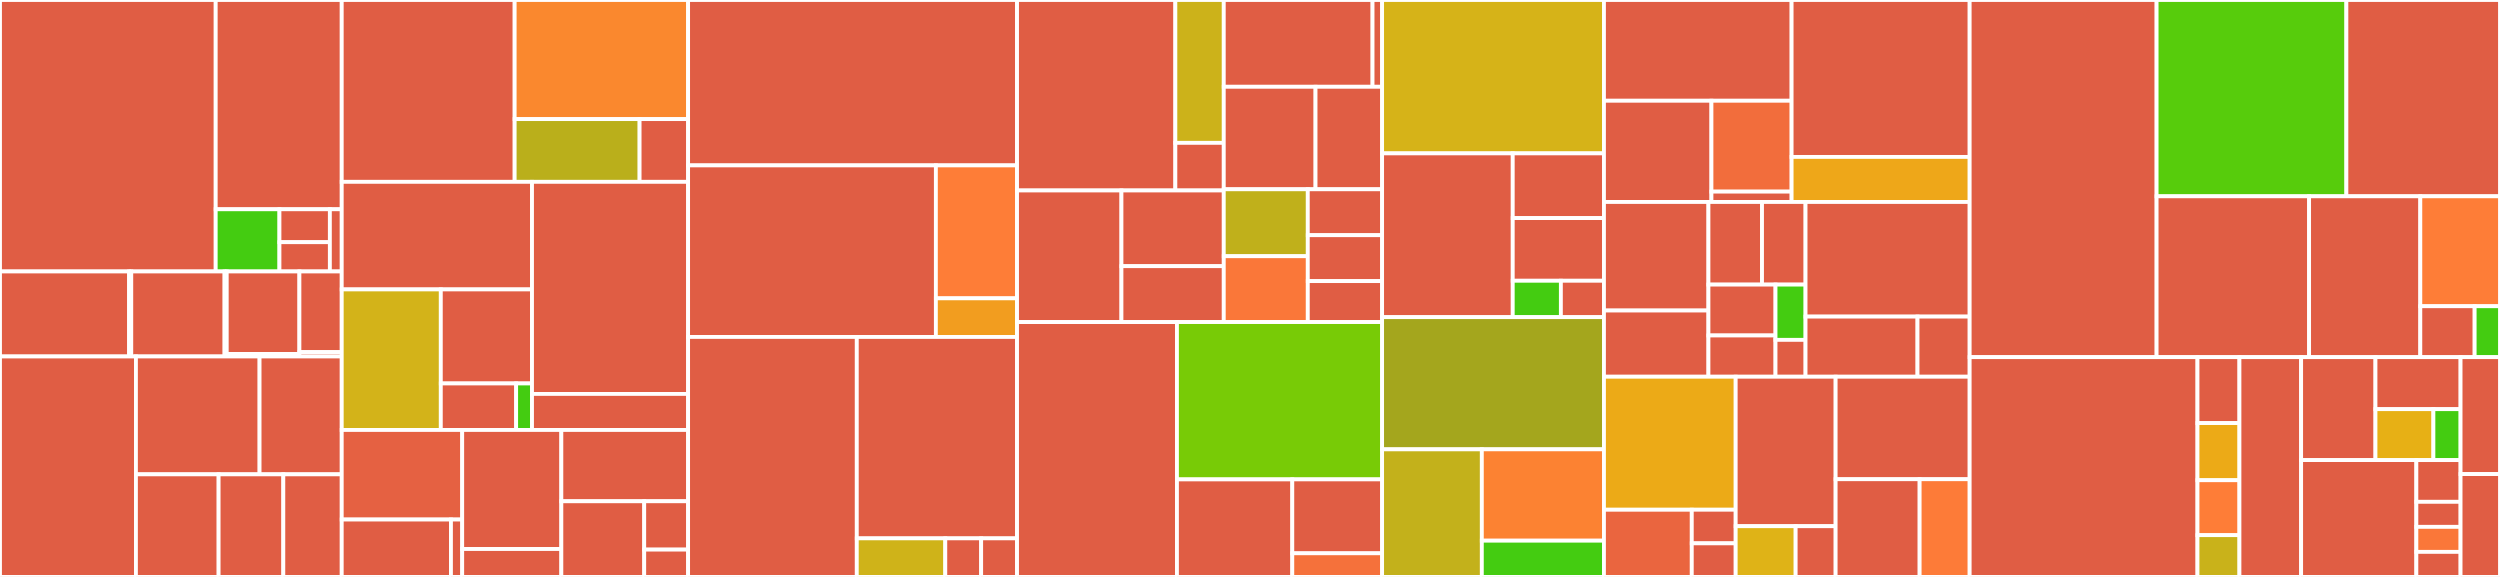 <svg baseProfile="full" width="650" height="150" viewBox="0 0 650 150" version="1.1"
xmlns="http://www.w3.org/2000/svg" xmlns:ev="http://www.w3.org/2001/xml-events"
xmlns:xlink="http://www.w3.org/1999/xlink">

<rect x="0" y="0" width="650" height="150" fill="#333333" stroke="none"/>

<style>rect.s{mask:url(#mask);}</style>
<defs>
  <pattern id="white" width="4" height="4" patternUnits="userSpaceOnUse" patternTransform="rotate(45)">
    <rect width="2" height="2" transform="translate(0,0)" fill="white"></rect>
  </pattern>
  <mask id="mask">
    <rect x="0" y="0" width="100%" height="100%" fill="url(#white)"></rect>
  </mask>
</defs>

<rect x="0" y="0" width="56.083" height="70.58" fill="#e05d44" stroke="white" stroke-width="1" class=" tooltipped" data-content="internal/storage/db/internal/db.go"><title>internal/storage/db/internal/db.go</title></rect>
<rect x="56.083" y="0" width="32.767" height="54.409" fill="#e05d44" stroke="white" stroke-width="1" class=" tooltipped" data-content="internal/storage/db/internal/tests.go"><title>internal/storage/db/internal/tests.go</title></rect>
<rect x="56.083" y="54.409" width="16.576" height="16.171" fill="#4c1" stroke="white" stroke-width="1" class=" tooltipped" data-content="internal/storage/db/internal/funcs.go"><title>internal/storage/db/internal/funcs.go</title></rect>
<rect x="72.659" y="54.409" width="13.107" height="8.561" fill="#e05d44" stroke="white" stroke-width="1" class=" tooltipped" data-content="internal/storage/db/internal/model.go"><title>internal/storage/db/internal/model.go</title></rect>
<rect x="72.659" y="62.97" width="13.107" height="7.61" fill="#e05d44" stroke="white" stroke-width="1" class=" tooltipped" data-content="internal/storage/db/internal/db_opts.go"><title>internal/storage/db/internal/db_opts.go</title></rect>
<rect x="85.766" y="54.409" width="3.084" height="16.171" fill="#e05d44" stroke="white" stroke-width="1" class=" tooltipped" data-content="internal/storage/db/internal/connpool.go"><title>internal/storage/db/internal/connpool.go</title></rect>
<rect x="0" y="70.58" width="33.565" height="22.1" fill="#e05d44" stroke="white" stroke-width="1" class=" tooltipped" data-content="internal/storage/db/sqlserver/sqlserver.go"><title>internal/storage/db/sqlserver/sqlserver.go</title></rect>
<rect x="33.565" y="70.58" width="0.564" height="22.1" fill="#e05d44" stroke="white" stroke-width="1" class=" tooltipped" data-content="internal/storage/db/sqlserver/conf.go"><title>internal/storage/db/sqlserver/conf.go</title></rect>
<rect x="34.13" y="70.58" width="24.257" height="22.1" fill="#e05d44" stroke="white" stroke-width="1" class=" tooltipped" data-content="internal/storage/db/mysql/mysql.go"><title>internal/storage/db/mysql/mysql.go</title></rect>
<rect x="58.387" y="70.58" width="0.564" height="22.1" fill="#e05d44" stroke="white" stroke-width="1" class=" tooltipped" data-content="internal/storage/db/mysql/conf.go"><title>internal/storage/db/mysql/conf.go</title></rect>
<rect x="58.951" y="70.58" width="18.898" height="21.44" fill="#e05d44" stroke="white" stroke-width="1" class=" tooltipped" data-content="internal/storage/db/sqlite3/sqlite3.go"><title>internal/storage/db/sqlite3/sqlite3.go</title></rect>
<rect x="58.951" y="92.02" width="18.898" height="0.66" fill="#e05d44" stroke="white" stroke-width="1" class=" tooltipped" data-content="internal/storage/db/sqlite3/conf.go"><title>internal/storage/db/sqlite3/conf.go</title></rect>
<rect x="77.849" y="70.58" width="11" height="20.967" fill="#e05d44" stroke="white" stroke-width="1" class=" tooltipped" data-content="internal/storage/db/postgres/postgres.go"><title>internal/storage/db/postgres/postgres.go</title></rect>
<rect x="77.849" y="91.547" width="11" height="1.133" fill="#e05d44" stroke="white" stroke-width="1" class=" tooltipped" data-content="internal/storage/db/postgres/conf.go"><title>internal/storage/db/postgres/conf.go</title></rect>
<rect x="0" y="92.68" width="35.344" height="57.32" fill="#e05d44" stroke="white" stroke-width="1" class=" tooltipped" data-content="internal/storage/bundle/remote_source.go"><title>internal/storage/bundle/remote_source.go</title></rect>
<rect x="35.344" y="92.68" width="32.144" height="30.641" fill="#e05d44" stroke="white" stroke-width="1" class=" tooltipped" data-content="internal/storage/bundle/bundle.go"><title>internal/storage/bundle/bundle.go</title></rect>
<rect x="67.488" y="92.68" width="21.362" height="30.641" fill="#e05d44" stroke="white" stroke-width="1" class=" tooltipped" data-content="internal/storage/bundle/conf.go"><title>internal/storage/bundle/conf.go</title></rect>
<rect x="35.344" y="123.321" width="21.496" height="26.679" fill="#e05d44" stroke="white" stroke-width="1" class=" tooltipped" data-content="internal/storage/bundle/local_source.go"><title>internal/storage/bundle/local_source.go</title></rect>
<rect x="56.84" y="123.321" width="16.823" height="26.679" fill="#e05d44" stroke="white" stroke-width="1" class=" tooltipped" data-content="internal/storage/bundle/store.go"><title>internal/storage/bundle/store.go</title></rect>
<rect x="73.663" y="123.321" width="15.187" height="26.679" fill="#e05d44" stroke="white" stroke-width="1" class=" tooltipped" data-content="internal/storage/bundle/source_wrappers.go"><title>internal/storage/bundle/source_wrappers.go</title></rect>
<rect x="88.85" y="0" width="44.962" height="47.277" fill="#e05d44" stroke="white" stroke-width="1" class=" tooltipped" data-content="internal/storage/index/index.go"><title>internal/storage/index/index.go</title></rect>
<rect x="133.811" y="0" width="45.093" height="30.965" fill="#fa882e" stroke="white" stroke-width="1" class=" tooltipped" data-content="internal/storage/index/builder.go"><title>internal/storage/index/builder.go</title></rect>
<rect x="133.811" y="30.965" width="32.483" height="16.312" fill="#baaf1b" stroke="white" stroke-width="1" class=" tooltipped" data-content="internal/storage/index/stats.go"><title>internal/storage/index/stats.go</title></rect>
<rect x="166.294" y="30.965" width="12.611" height="16.312" fill="#e05d44" stroke="white" stroke-width="1" class=" tooltipped" data-content="internal/storage/index/schema.go"><title>internal/storage/index/schema.go</title></rect>
<rect x="88.85" y="47.277" width="49.472" height="27.972" fill="#e05d44" stroke="white" stroke-width="1" class=" tooltipped" data-content="internal/storage/blob/store.go"><title>internal/storage/blob/store.go</title></rect>
<rect x="88.85" y="75.25" width="25.76" height="36.541" fill="#d3b319" stroke="white" stroke-width="1" class=" tooltipped" data-content="internal/storage/blob/tests.go"><title>internal/storage/blob/tests.go</title></rect>
<rect x="114.61" y="75.25" width="23.713" height="24.448" fill="#e05d44" stroke="white" stroke-width="1" class=" tooltipped" data-content="internal/storage/blob/cloner.go"><title>internal/storage/blob/cloner.go</title></rect>
<rect x="114.61" y="99.698" width="19.589" height="12.093" fill="#e05d44" stroke="white" stroke-width="1" class=" tooltipped" data-content="internal/storage/blob/conf.go"><title>internal/storage/blob/conf.go</title></rect>
<rect x="134.198" y="99.698" width="4.124" height="12.093" fill="#4c1" stroke="white" stroke-width="1" class=" tooltipped" data-content="internal/storage/blob/fs.go"><title>internal/storage/blob/fs.go</title></rect>
<rect x="138.322" y="47.277" width="40.583" height="55.143" fill="#e05d44" stroke="white" stroke-width="1" class=" tooltipped" data-content="internal/storage/git/store.go"><title>internal/storage/git/store.go</title></rect>
<rect x="138.322" y="102.421" width="40.583" height="9.37" fill="#e05d44" stroke="white" stroke-width="1" class=" tooltipped" data-content="internal/storage/git/conf.go"><title>internal/storage/git/conf.go</title></rect>
<rect x="88.85" y="111.79" width="31.323" height="23.284" fill="#e56142" stroke="white" stroke-width="1" class=" tooltipped" data-content="internal/storage/disk/dirwatch.go"><title>internal/storage/disk/dirwatch.go</title></rect>
<rect x="88.85" y="135.074" width="28.4" height="14.926" fill="#e05d44" stroke="white" stroke-width="1" class=" tooltipped" data-content="internal/storage/disk/disk.go"><title>internal/storage/disk/disk.go</title></rect>
<rect x="117.25" y="135.074" width="2.924" height="14.926" fill="#e05d44" stroke="white" stroke-width="1" class=" tooltipped" data-content="internal/storage/disk/conf.go"><title>internal/storage/disk/conf.go</title></rect>
<rect x="120.173" y="111.79" width="25.777" height="30.955" fill="#e05d44" stroke="white" stroke-width="1" class=" tooltipped" data-content="internal/storage/overlay/store.go"><title>internal/storage/overlay/store.go</title></rect>
<rect x="120.173" y="142.745" width="25.777" height="7.255" fill="#e05d44" stroke="white" stroke-width="1" class=" tooltipped" data-content="internal/storage/overlay/conf.go"><title>internal/storage/overlay/conf.go</title></rect>
<rect x="145.95" y="111.79" width="32.955" height="18.537" fill="#e05d44" stroke="white" stroke-width="1" class=" tooltipped" data-content="internal/storage/subscriptionmgr.go"><title>internal/storage/subscriptionmgr.go</title></rect>
<rect x="145.95" y="130.328" width="21.547" height="19.672" fill="#e05d44" stroke="white" stroke-width="1" class=" tooltipped" data-content="internal/storage/store.go"><title>internal/storage/store.go</title></rect>
<rect x="167.497" y="130.328" width="11.407" height="12.568" fill="#e05d44" stroke="white" stroke-width="1" class=" tooltipped" data-content="internal/storage/conf.go"><title>internal/storage/conf.go</title></rect>
<rect x="167.497" y="142.896" width="11.407" height="7.104" fill="#e05d44" stroke="white" stroke-width="1" class=" tooltipped" data-content="internal/storage/reload.go"><title>internal/storage/reload.go</title></rect>
<rect x="178.905" y="0" width="85.525" height="43.003" fill="#e05d44" stroke="white" stroke-width="1" class=" tooltipped" data-content="internal/engine/planner/ast.go"><title>internal/engine/planner/ast.go</title></rect>
<rect x="178.905" y="43.003" width="64.423" height="44.606" fill="#e05d44" stroke="white" stroke-width="1" class=" tooltipped" data-content="internal/engine/planner/planner.go"><title>internal/engine/planner/planner.go</title></rect>
<rect x="243.328" y="43.003" width="21.102" height="34.563" fill="#fe7d37" stroke="white" stroke-width="1" class=" tooltipped" data-content="internal/engine/planner/matchers/struct_matcher.go"><title>internal/engine/planner/matchers/struct_matcher.go</title></rect>
<rect x="243.328" y="77.566" width="21.102" height="10.044" fill="#f29d1f" stroke="white" stroke-width="1" class=" tooltipped" data-content="internal/engine/planner/lambda.go"><title>internal/engine/planner/lambda.go</title></rect>
<rect x="178.905" y="87.609" width="43.862" height="62.391" fill="#e05d44" stroke="white" stroke-width="1" class=" tooltipped" data-content="internal/engine/engine.go"><title>internal/engine/engine.go</title></rect>
<rect x="222.766" y="87.609" width="41.664" height="52.366" fill="#e05d44" stroke="white" stroke-width="1" class=" tooltipped" data-content="internal/engine/evaluator.go"><title>internal/engine/evaluator.go</title></rect>
<rect x="222.766" y="139.976" width="23.008" height="10.024" fill="#cfb319" stroke="white" stroke-width="1" class=" tooltipped" data-content="internal/engine/metrics.go"><title>internal/engine/metrics.go</title></rect>
<rect x="245.775" y="139.976" width="9.328" height="10.024" fill="#e05d44" stroke="white" stroke-width="1" class=" tooltipped" data-content="internal/engine/internal/utils.go"><title>internal/engine/internal/utils.go</title></rect>
<rect x="255.102" y="139.976" width="9.328" height="10.024" fill="#e05d44" stroke="white" stroke-width="1" class=" tooltipped" data-content="internal/engine/conf.go"><title>internal/engine/conf.go</title></rect>
<rect x="264.43" y="0" width="41.162" height="49.522" fill="#e05d44" stroke="white" stroke-width="1" class=" tooltipped" data-content="internal/audit/local/badgerdb.go"><title>internal/audit/local/badgerdb.go</title></rect>
<rect x="305.592" y="0" width="12.588" height="37.141" fill="#ccb21a" stroke="white" stroke-width="1" class=" tooltipped" data-content="internal/audit/local/collector.go"><title>internal/audit/local/collector.go</title></rect>
<rect x="305.592" y="37.141" width="12.588" height="12.38" fill="#e05d44" stroke="white" stroke-width="1" class=" tooltipped" data-content="internal/audit/local/conf.go"><title>internal/audit/local/conf.go</title></rect>
<rect x="264.43" y="49.522" width="27.148" height="34.213" fill="#e05d44" stroke="white" stroke-width="1" class=" tooltipped" data-content="internal/audit/kafka/publisher.go"><title>internal/audit/kafka/publisher.go</title></rect>
<rect x="291.578" y="49.522" width="26.601" height="19.684" fill="#e05d44" stroke="white" stroke-width="1" class=" tooltipped" data-content="internal/audit/kafka/tls.go"><title>internal/audit/kafka/tls.go</title></rect>
<rect x="291.578" y="69.206" width="26.601" height="14.529" fill="#e05d44" stroke="white" stroke-width="1" class=" tooltipped" data-content="internal/audit/kafka/conf.go"><title>internal/audit/kafka/conf.go</title></rect>
<rect x="318.179" y="0" width="38.681" height="22.561" fill="#e05d44" stroke="white" stroke-width="1" class=" tooltipped" data-content="internal/audit/file/log.go"><title>internal/audit/file/log.go</title></rect>
<rect x="356.861" y="0" width="2.487" height="22.561" fill="#e05d44" stroke="white" stroke-width="1" class=" tooltipped" data-content="internal/audit/file/conf.go"><title>internal/audit/file/conf.go</title></rect>
<rect x="318.179" y="22.561" width="23.859" height="26.65" fill="#e05d44" stroke="white" stroke-width="1" class=" tooltipped" data-content="internal/audit/log.go"><title>internal/audit/log.go</title></rect>
<rect x="342.038" y="22.561" width="17.309" height="26.65" fill="#e05d44" stroke="white" stroke-width="1" class=" tooltipped" data-content="internal/audit/decision_filter.go"><title>internal/audit/decision_filter.go</title></rect>
<rect x="318.179" y="49.211" width="21.848" height="17.404" fill="#c0b01b" stroke="white" stroke-width="1" class=" tooltipped" data-content="internal/audit/id.go"><title>internal/audit/id.go</title></rect>
<rect x="318.179" y="66.616" width="21.848" height="17.119" fill="#fa7739" stroke="white" stroke-width="1" class=" tooltipped" data-content="internal/audit/metadata.go"><title>internal/audit/metadata.go</title></rect>
<rect x="340.027" y="49.211" width="19.32" height="11.938" fill="#e05d44" stroke="white" stroke-width="1" class=" tooltipped" data-content="internal/audit/conf.go"><title>internal/audit/conf.go</title></rect>
<rect x="340.027" y="61.149" width="19.32" height="11.938" fill="#e05d44" stroke="white" stroke-width="1" class=" tooltipped" data-content="internal/audit/context.go"><title>internal/audit/context.go</title></rect>
<rect x="340.027" y="73.087" width="19.32" height="10.647" fill="#e05d44" stroke="white" stroke-width="1" class=" tooltipped" data-content="internal/audit/interceptor.go"><title>internal/audit/interceptor.go</title></rect>
<rect x="264.43" y="83.735" width="41.579" height="66.265" fill="#e05d44" stroke="white" stroke-width="1" class=" tooltipped" data-content="internal/server/server.go"><title>internal/server/server.go</title></rect>
<rect x="306.009" y="83.735" width="53.338" height="40.905" fill="#78cb06" stroke="white" stroke-width="1" class=" tooltipped" data-content="internal/server/tests.go"><title>internal/server/tests.go</title></rect>
<rect x="306.009" y="124.639" width="29.987" height="25.361" fill="#e05d44" stroke="white" stroke-width="1" class=" tooltipped" data-content="internal/server/middleware.go"><title>internal/server/middleware.go</title></rect>
<rect x="335.996" y="124.639" width="23.351" height="19.221" fill="#e05d44" stroke="white" stroke-width="1" class=" tooltipped" data-content="internal/server/conf.go"><title>internal/server/conf.go</title></rect>
<rect x="335.996" y="143.86" width="23.351" height="6.14" fill="#f5713b" stroke="white" stroke-width="1" class=" tooltipped" data-content="internal/server/codec.go"><title>internal/server/codec.go</title></rect>
<rect x="359.347" y="0" width="57.682" height="39.878" fill="#d6b318" stroke="white" stroke-width="1" class=" tooltipped" data-content="internal/compile/compile.go"><title>internal/compile/compile.go</title></rect>
<rect x="359.347" y="39.878" width="33.965" height="42.579" fill="#e05d44" stroke="white" stroke-width="1" class=" tooltipped" data-content="internal/compile/manager.go"><title>internal/compile/manager.go</title></rect>
<rect x="393.312" y="39.878" width="23.717" height="16.821" fill="#e05d44" stroke="white" stroke-width="1" class=" tooltipped" data-content="internal/compile/errors.go"><title>internal/compile/errors.go</title></rect>
<rect x="393.312" y="56.699" width="23.717" height="16.296" fill="#e05d44" stroke="white" stroke-width="1" class=" tooltipped" data-content="internal/compile/conditions.go"><title>internal/compile/conditions.go</title></rect>
<rect x="393.312" y="72.995" width="12.517" height="9.462" fill="#4c1" stroke="white" stroke-width="1" class=" tooltipped" data-content="internal/compile/context.go"><title>internal/compile/context.go</title></rect>
<rect x="405.829" y="72.995" width="11.2" height="9.462" fill="#e05d44" stroke="white" stroke-width="1" class=" tooltipped" data-content="internal/compile/conf.go"><title>internal/compile/conf.go</title></rect>
<rect x="359.347" y="82.457" width="57.682" height="34.366" fill="#a4a61d" stroke="white" stroke-width="1" class=" tooltipped" data-content="internal/verify/test_fixture.go"><title>internal/verify/test_fixture.go</title></rect>
<rect x="359.347" y="116.823" width="25.929" height="33.177" fill="#c3b11b" stroke="white" stroke-width="1" class=" tooltipped" data-content="internal/verify/junit/junit.go"><title>internal/verify/junit/junit.go</title></rect>
<rect x="385.276" y="116.823" width="31.753" height="23.754" fill="#fc8232" stroke="white" stroke-width="1" class=" tooltipped" data-content="internal/verify/verify.go"><title>internal/verify/verify.go</title></rect>
<rect x="385.276" y="140.577" width="31.753" height="9.423" fill="#4c1" stroke="white" stroke-width="1" class=" tooltipped" data-content="internal/verify/test_matrix.go"><title>internal/verify/test_matrix.go</title></rect>
<rect x="417.029" y="0" width="48.788" height="26.193" fill="#e05d44" stroke="white" stroke-width="1" class=" tooltipped" data-content="internal/telemetry/telemetry.go"><title>internal/telemetry/telemetry.go</title></rect>
<rect x="417.029" y="26.193" width="27.947" height="26.32" fill="#e05d44" stroke="white" stroke-width="1" class=" tooltipped" data-content="internal/telemetry/server_launch.go"><title>internal/telemetry/server_launch.go</title></rect>
<rect x="444.976" y="26.193" width="20.842" height="23.629" fill="#f26d3c" stroke="white" stroke-width="1" class=" tooltipped" data-content="internal/telemetry/middleware.go"><title>internal/telemetry/middleware.go</title></rect>
<rect x="444.976" y="49.821" width="20.842" height="2.692" fill="#e05d44" stroke="white" stroke-width="1" class=" tooltipped" data-content="internal/telemetry/conf.go"><title>internal/telemetry/conf.go</title></rect>
<rect x="465.817" y="0" width="46.295" height="40.799" fill="#e05d44" stroke="white" stroke-width="1" class=" tooltipped" data-content="internal/conditions/cerbos_lib.go"><title>internal/conditions/cerbos_lib.go</title></rect>
<rect x="465.817" y="40.799" width="46.295" height="11.714" fill="#eea719" stroke="white" stroke-width="1" class=" tooltipped" data-content="internal/conditions/cel.go"><title>internal/conditions/cel.go</title></rect>
<rect x="417.029" y="52.513" width="27.167" height="28.223" fill="#e05d44" stroke="white" stroke-width="1" class=" tooltipped" data-content="internal/util/filesystem.go"><title>internal/util/filesystem.go</title></rect>
<rect x="417.029" y="80.736" width="27.167" height="17.209" fill="#e05d44" stroke="white" stroke-width="1" class=" tooltipped" data-content="internal/util/serdeio.go"><title>internal/util/serdeio.go</title></rect>
<rect x="444.196" y="52.513" width="13.929" height="21.482" fill="#e05d44" stroke="white" stroke-width="1" class=" tooltipped" data-content="internal/util/network.go"><title>internal/util/network.go</title></rect>
<rect x="458.124" y="52.513" width="11.317" height="21.482" fill="#e05d44" stroke="white" stroke-width="1" class=" tooltipped" data-content="internal/util/globs.go"><title>internal/util/globs.go</title></rect>
<rect x="444.196" y="73.995" width="17.438" height="13.227" fill="#e05d44" stroke="white" stroke-width="1" class=" tooltipped" data-content="internal/util/app.go"><title>internal/util/app.go</title></rect>
<rect x="444.196" y="87.222" width="17.438" height="10.724" fill="#e05d44" stroke="white" stroke-width="1" class=" tooltipped" data-content="internal/util/pb.go"><title>internal/util/pb.go</title></rect>
<rect x="461.633" y="73.995" width="7.808" height="14.371" fill="#4c1" stroke="white" stroke-width="1" class=" tooltipped" data-content="internal/util/regexp.go"><title>internal/util/regexp.go</title></rect>
<rect x="461.633" y="88.365" width="7.808" height="9.58" fill="#e05d44" stroke="white" stroke-width="1" class=" tooltipped" data-content="internal/util/hash.go"><title>internal/util/hash.go</title></rect>
<rect x="469.441" y="52.513" width="42.671" height="29.802" fill="#e05d44" stroke="white" stroke-width="1" class=" tooltipped" data-content="internal/policy/policy.go"><title>internal/policy/policy.go</title></rect>
<rect x="469.441" y="82.315" width="29.112" height="15.631" fill="#e05d44" stroke="white" stroke-width="1" class=" tooltipped" data-content="internal/policy/validate.go"><title>internal/policy/validate.go</title></rect>
<rect x="498.553" y="82.315" width="13.559" height="15.631" fill="#e05d44" stroke="white" stroke-width="1" class=" tooltipped" data-content="internal/policy/io.go"><title>internal/policy/io.go</title></rect>
<rect x="417.029" y="97.946" width="34.249" height="34.581" fill="#ecaa17" stroke="white" stroke-width="1" class=" tooltipped" data-content="internal/schema/schema.go"><title>internal/schema/schema.go</title></rect>
<rect x="417.029" y="132.527" width="22.833" height="17.473" fill="#ea653f" stroke="white" stroke-width="1" class=" tooltipped" data-content="internal/schema/error.go"><title>internal/schema/error.go</title></rect>
<rect x="439.862" y="132.527" width="11.416" height="8.736" fill="#e05d44" stroke="white" stroke-width="1" class=" tooltipped" data-content="internal/schema/conf.go"><title>internal/schema/conf.go</title></rect>
<rect x="439.862" y="141.264" width="11.416" height="8.736" fill="#e05d44" stroke="white" stroke-width="1" class=" tooltipped" data-content="internal/schema/io.go"><title>internal/schema/io.go</title></rect>
<rect x="451.278" y="97.946" width="25.986" height="38.861" fill="#e05d44" stroke="white" stroke-width="1" class=" tooltipped" data-content="internal/auxdata/jwt.go"><title>internal/auxdata/jwt.go</title></rect>
<rect x="451.278" y="136.807" width="15.592" height="13.193" fill="#dfb317" stroke="white" stroke-width="1" class=" tooltipped" data-content="internal/auxdata/conf.go"><title>internal/auxdata/conf.go</title></rect>
<rect x="466.87" y="136.807" width="10.395" height="13.193" fill="#e05d44" stroke="white" stroke-width="1" class=" tooltipped" data-content="internal/auxdata/auxdata.go"><title>internal/auxdata/auxdata.go</title></rect>
<rect x="477.264" y="97.946" width="34.848" height="26.653" fill="#e05d44" stroke="white" stroke-width="1" class=" tooltipped" data-content="internal/namer/namer.go"><title>internal/namer/namer.go</title></rect>
<rect x="477.264" y="124.599" width="21.841" height="25.401" fill="#e05d44" stroke="white" stroke-width="1" class=" tooltipped" data-content="internal/config/config.go"><title>internal/config/config.go</title></rect>
<rect x="499.106" y="124.599" width="13.007" height="25.401" fill="#fd7b38" stroke="white" stroke-width="1" class=" tooltipped" data-content="internal/outputcolor/level.go"><title>internal/outputcolor/level.go</title></rect>
<rect x="512.112" y="0" width="48.603" height="92.857" fill="#e05d44" stroke="white" stroke-width="1" class=" tooltipped" data-content="client/model.go"><title>client/model.go</title></rect>
<rect x="560.715" y="0" width="49.345" height="51.037" fill="#57cc0c" stroke="white" stroke-width="1" class=" tooltipped" data-content="client/tests.go"><title>client/tests.go</title></rect>
<rect x="610.06" y="0" width="39.94" height="51.037" fill="#e05d44" stroke="white" stroke-width="1" class=" tooltipped" data-content="client/client.go"><title>client/client.go</title></rect>
<rect x="560.715" y="51.037" width="39.649" height="41.821" fill="#e05d44" stroke="white" stroke-width="1" class=" tooltipped" data-content="client/testutil/server.go"><title>client/testutil/server.go</title></rect>
<rect x="600.364" y="51.037" width="28.917" height="41.821" fill="#e05d44" stroke="white" stroke-width="1" class=" tooltipped" data-content="client/admin.go"><title>client/admin.go</title></rect>
<rect x="629.281" y="51.037" width="20.719" height="28.582" fill="#fe7d37" stroke="white" stroke-width="1" class=" tooltipped" data-content="client/credentials.go"><title>client/credentials.go</title></rect>
<rect x="629.281" y="79.619" width="14.126" height="13.238" fill="#e05d44" stroke="white" stroke-width="1" class=" tooltipped" data-content="client/util.go"><title>client/util.go</title></rect>
<rect x="643.408" y="79.619" width="6.592" height="13.238" fill="#4c1" stroke="white" stroke-width="1" class=" tooltipped" data-content="client/request_opts.go"><title>client/request_opts.go</title></rect>
<rect x="512.112" y="92.857" width="59.235" height="57.143" fill="#e05d44" stroke="white" stroke-width="1" class=" tooltipped" data-content="cmd/cerbos/repl/internal/repl.go"><title>cmd/cerbos/repl/internal/repl.go</title></rect>
<rect x="571.347" y="92.857" width="10.909" height="17.143" fill="#e05d44" stroke="white" stroke-width="1" class=" tooltipped" data-content="cmd/cerbos/repl/internal/eval.go"><title>cmd/cerbos/repl/internal/eval.go</title></rect>
<rect x="571.347" y="110" width="10.909" height="14.857" fill="#ecaa17" stroke="white" stroke-width="1" class=" tooltipped" data-content="cmd/cerbos/repl/internal/cel.go"><title>cmd/cerbos/repl/internal/cel.go</title></rect>
<rect x="571.347" y="124.857" width="10.909" height="14.286" fill="#fe7d37" stroke="white" stroke-width="1" class=" tooltipped" data-content="cmd/cerbos/repl/internal/directive.go"><title>cmd/cerbos/repl/internal/directive.go</title></rect>
<rect x="571.347" y="139.143" width="10.909" height="10.857" fill="#c9b21a" stroke="white" stroke-width="1" class=" tooltipped" data-content="cmd/cerbos/repl/internal/stack.go"><title>cmd/cerbos/repl/internal/stack.go</title></rect>
<rect x="582.256" y="92.857" width="16.036" height="57.143" fill="#e05d44" stroke="white" stroke-width="1" class=" tooltipped" data-content="cmd/cerbos/healthcheck/healthcheck.go"><title>cmd/cerbos/healthcheck/healthcheck.go</title></rect>
<rect x="598.292" y="92.857" width="19.329" height="26.767" fill="#e05d44" stroke="white" stroke-width="1" class=" tooltipped" data-content="cmd/cerbosctl/get/internal/policy/policy.go"><title>cmd/cerbosctl/get/internal/policy/policy.go</title></rect>
<rect x="617.622" y="92.857" width="22.124" height="13.524" fill="#e05d44" stroke="white" stroke-width="1" class=" tooltipped" data-content="cmd/cerbosctl/get/internal/policy/print.go"><title>cmd/cerbosctl/get/internal/policy/print.go</title></rect>
<rect x="617.622" y="106.381" width="15.063" height="13.243" fill="#e7b015" stroke="white" stroke-width="1" class=" tooltipped" data-content="cmd/cerbosctl/get/internal/policy/filter.go"><title>cmd/cerbosctl/get/internal/policy/filter.go</title></rect>
<rect x="632.685" y="106.381" width="7.061" height="13.243" fill="#4c1" stroke="white" stroke-width="1" class=" tooltipped" data-content="cmd/cerbosctl/get/internal/policy/sort.go"><title>cmd/cerbosctl/get/internal/policy/sort.go</title></rect>
<rect x="598.292" y="119.624" width="29.961" height="30.376" fill="#e05d44" stroke="white" stroke-width="1" class=" tooltipped" data-content="cmd/cerbosctl/store/export/internal/exporter.go"><title>cmd/cerbosctl/store/export/internal/exporter.go</title></rect>
<rect x="628.254" y="119.624" width="11.492" height="10.849" fill="#e05d44" stroke="white" stroke-width="1" class=" tooltipped" data-content="cmd/cerbosctl/main.go"><title>cmd/cerbosctl/main.go</title></rect>
<rect x="628.254" y="130.473" width="11.492" height="6.509" fill="#e05d44" stroke="white" stroke-width="1" class=" tooltipped" data-content="cmd/cerbosctl/del/schema.go"><title>cmd/cerbosctl/del/schema.go</title></rect>
<rect x="628.254" y="136.982" width="11.492" height="6.509" fill="#fa7739" stroke="white" stroke-width="1" class=" tooltipped" data-content="cmd/cerbosctl/disable/disable.go"><title>cmd/cerbosctl/disable/disable.go</title></rect>
<rect x="628.254" y="143.491" width="11.492" height="6.509" fill="#e05d44" stroke="white" stroke-width="1" class=" tooltipped" data-content="cmd/cerbosctl/enable/enable.go"><title>cmd/cerbosctl/enable/enable.go</title></rect>
<rect x="639.746" y="92.857" width="10.254" height="30.395" fill="#e05d44" stroke="white" stroke-width="1" class=" tooltipped" data-content="private/verify/verify.go"><title>private/verify/verify.go</title></rect>
<rect x="639.746" y="123.252" width="10.254" height="26.748" fill="#e05d44" stroke="white" stroke-width="1" class=" tooltipped" data-content="schema/schema.go"><title>schema/schema.go</title></rect>
</svg>